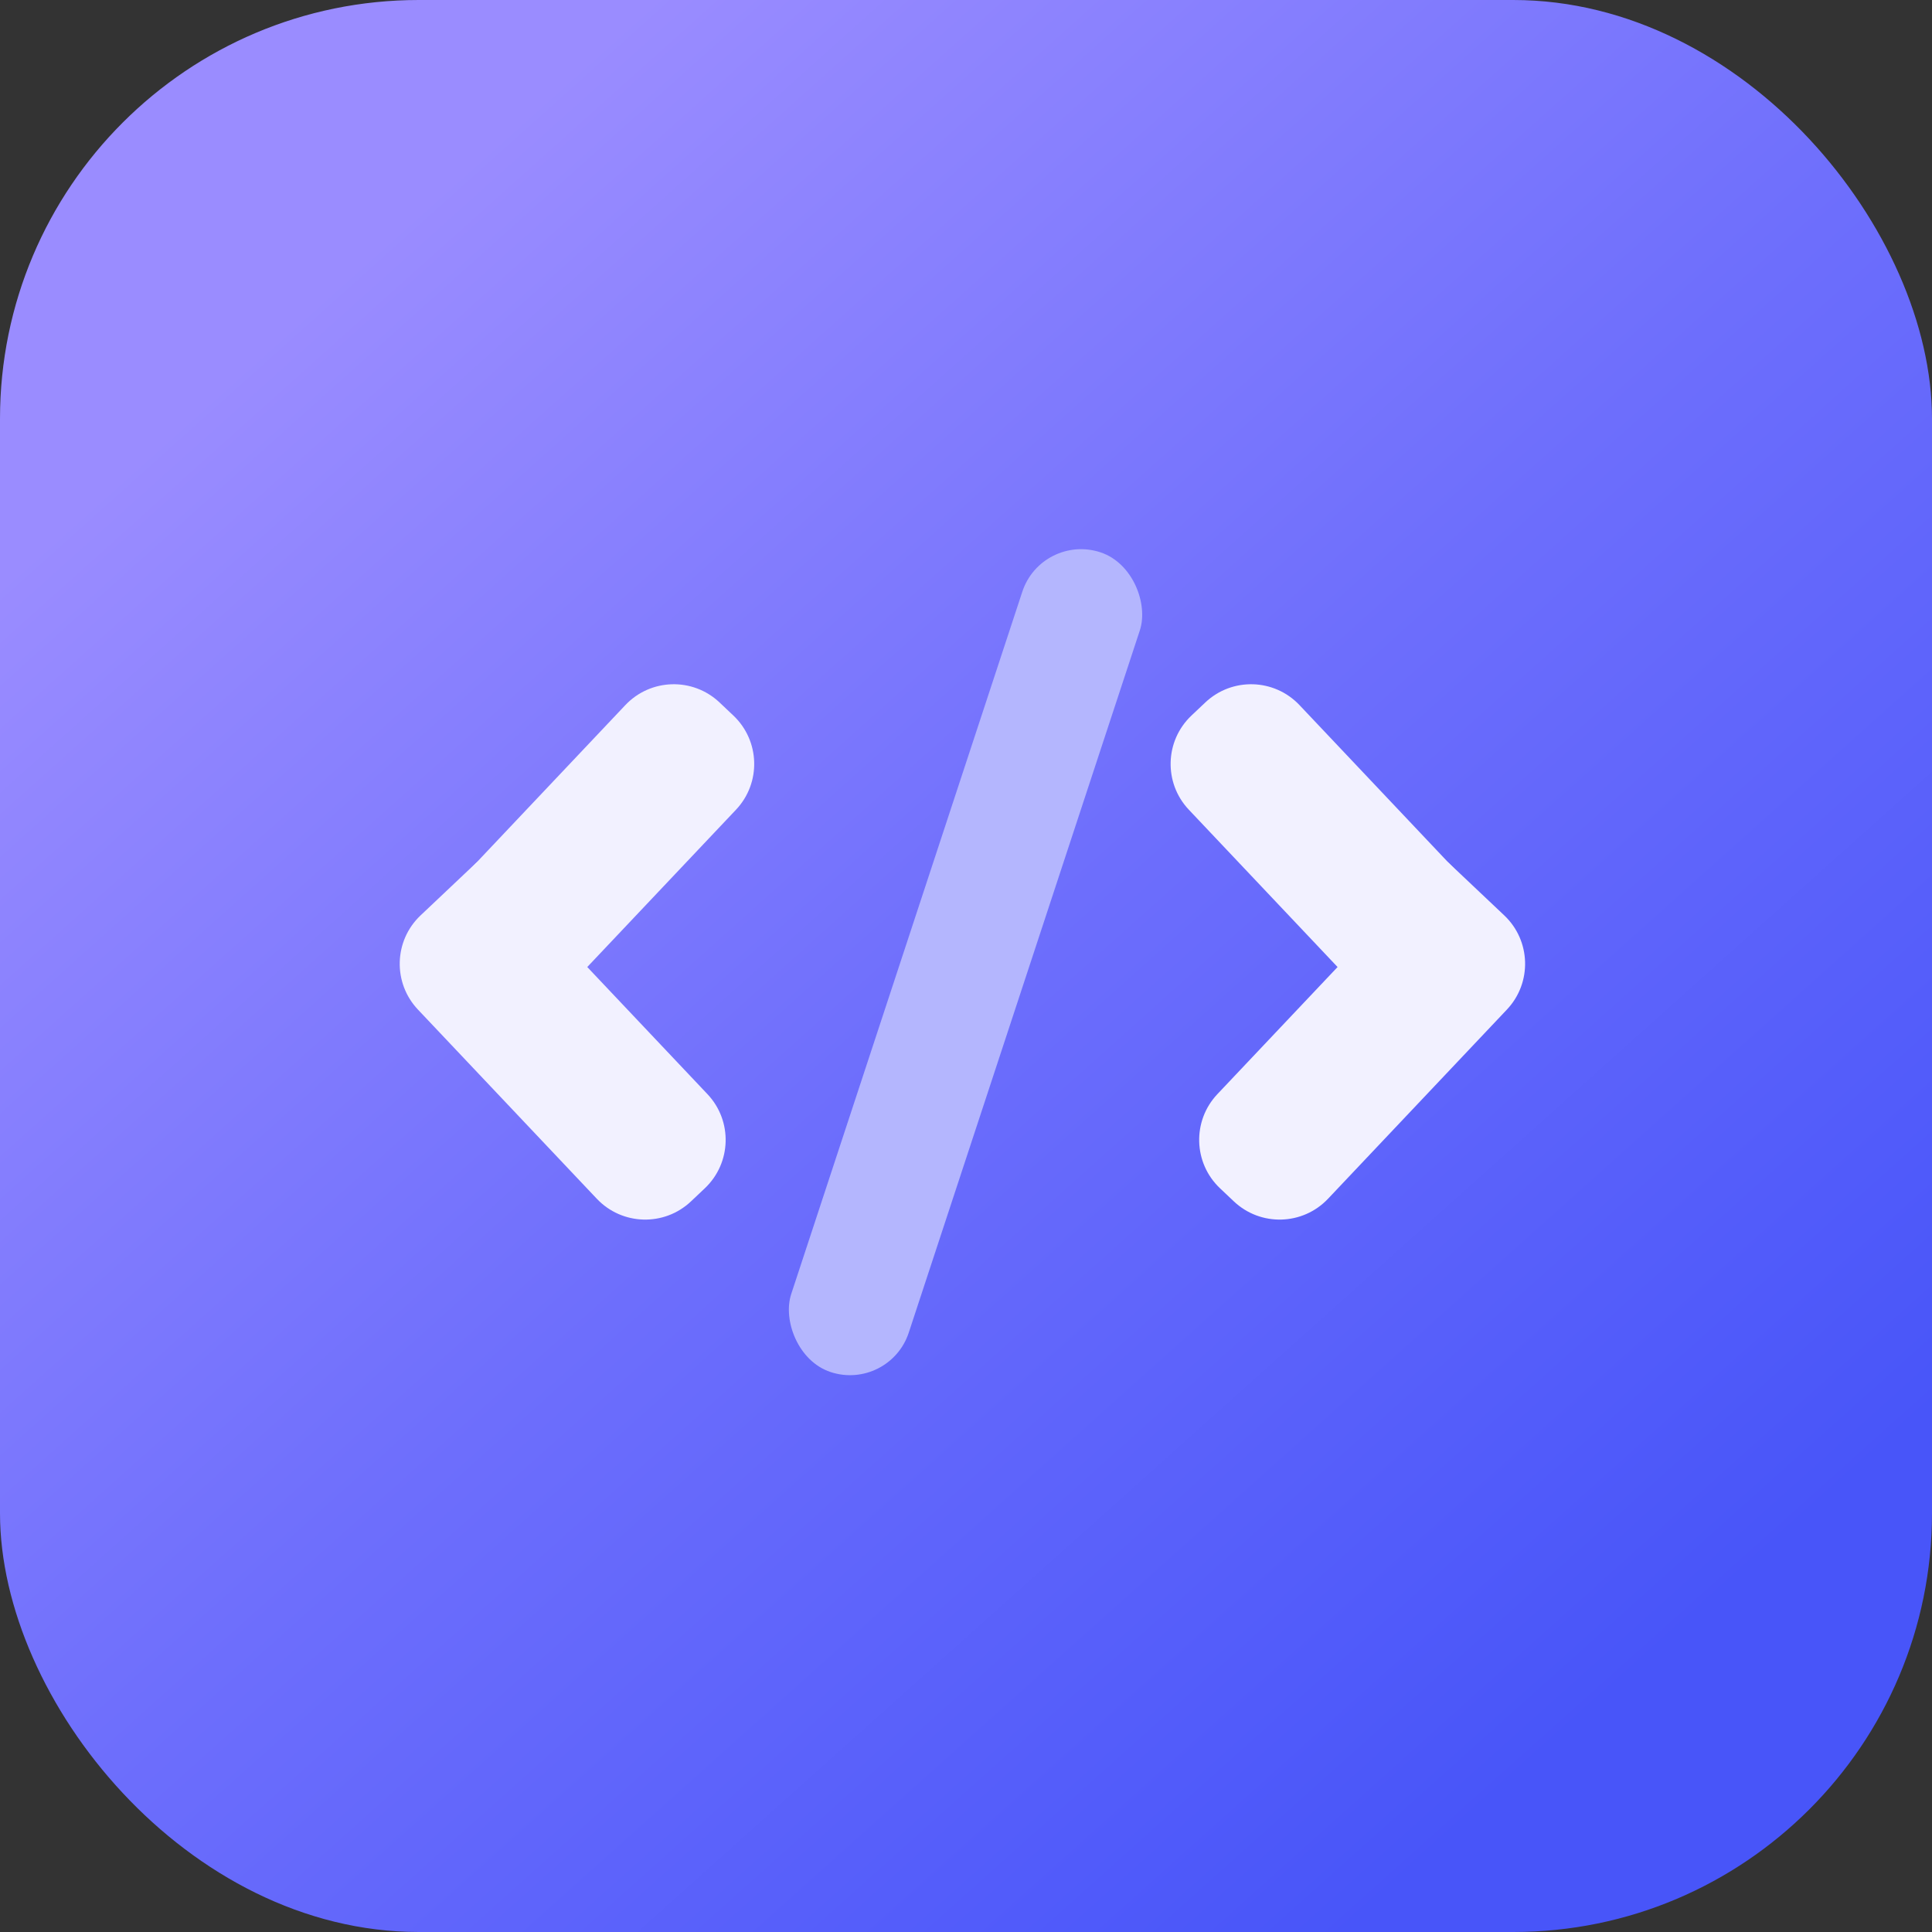 <svg width="203" height="203" viewBox="0 0 203 203" fill="none" xmlns="http://www.w3.org/2000/svg">
  <rect x="0" y="0" width="203" height="203" fill="#333333" stroke="none"/>
  <rect width="203" height="203" rx="44" fill="url(#paint0_linear_53_28)"/>
  <rect x="109.448" y="56" width="13" height="90.678" rx="6.5" transform="rotate(18.214 109.448 56)" fill="#B4B6FE"/>
  <path
    d="M65.707 74.086C68.363 71.277 72.793 71.153 75.603 73.809L77.056 75.183C79.865 77.839 79.989 82.27 77.333 85.079L53.73 110.042L46.464 103.171C44.056 100.895 43.95 97.097 46.227 94.689L65.707 74.086Z"
    fill="#F2F1FF"/>
  <path
    d="M51.417 90.727C51.038 90.325 50.405 90.308 50.004 90.687L44.191 96.183C41.382 98.839 41.258 103.27 43.914 106.079L62.707 125.955C65.363 128.764 69.793 128.888 72.603 126.232L74.056 124.858C76.865 122.202 76.989 117.772 74.333 114.963L51.417 90.727Z"
    fill="#F2F1FF"/>
  <path
    d="M136.54 74.086C133.884 71.277 129.453 71.153 126.644 73.809L125.191 75.183C122.382 77.839 122.258 82.27 124.914 85.079L148.516 110.042L155.782 103.171C158.19 100.895 158.297 97.097 156.02 94.689L136.54 74.086Z"
    fill="#F2F1FF"/>
  <path
    d="M150.829 90.727C151.209 90.325 151.842 90.308 152.243 90.687L158.056 96.183C160.865 98.839 160.989 103.27 158.333 106.079L139.54 125.955C136.884 128.764 132.453 128.888 129.644 126.232L128.191 124.858C125.382 122.202 125.258 117.772 127.914 114.963L150.829 90.727Z"
    fill="#F2F1FF"/>
  <defs>
    <linearGradient id="paint0_linear_53_28" x1="30.5" y1="33.5" x2="164.5" y2="183" gradientUnits="userSpaceOnUse">
      <stop stop-color="#9A8CFF"/>
      <stop offset="0.5" stop-color="#6D6EFC"/>
      <stop offset="1" stop-color="#4855F9"/>
    </linearGradient>
  </defs>
</svg>
